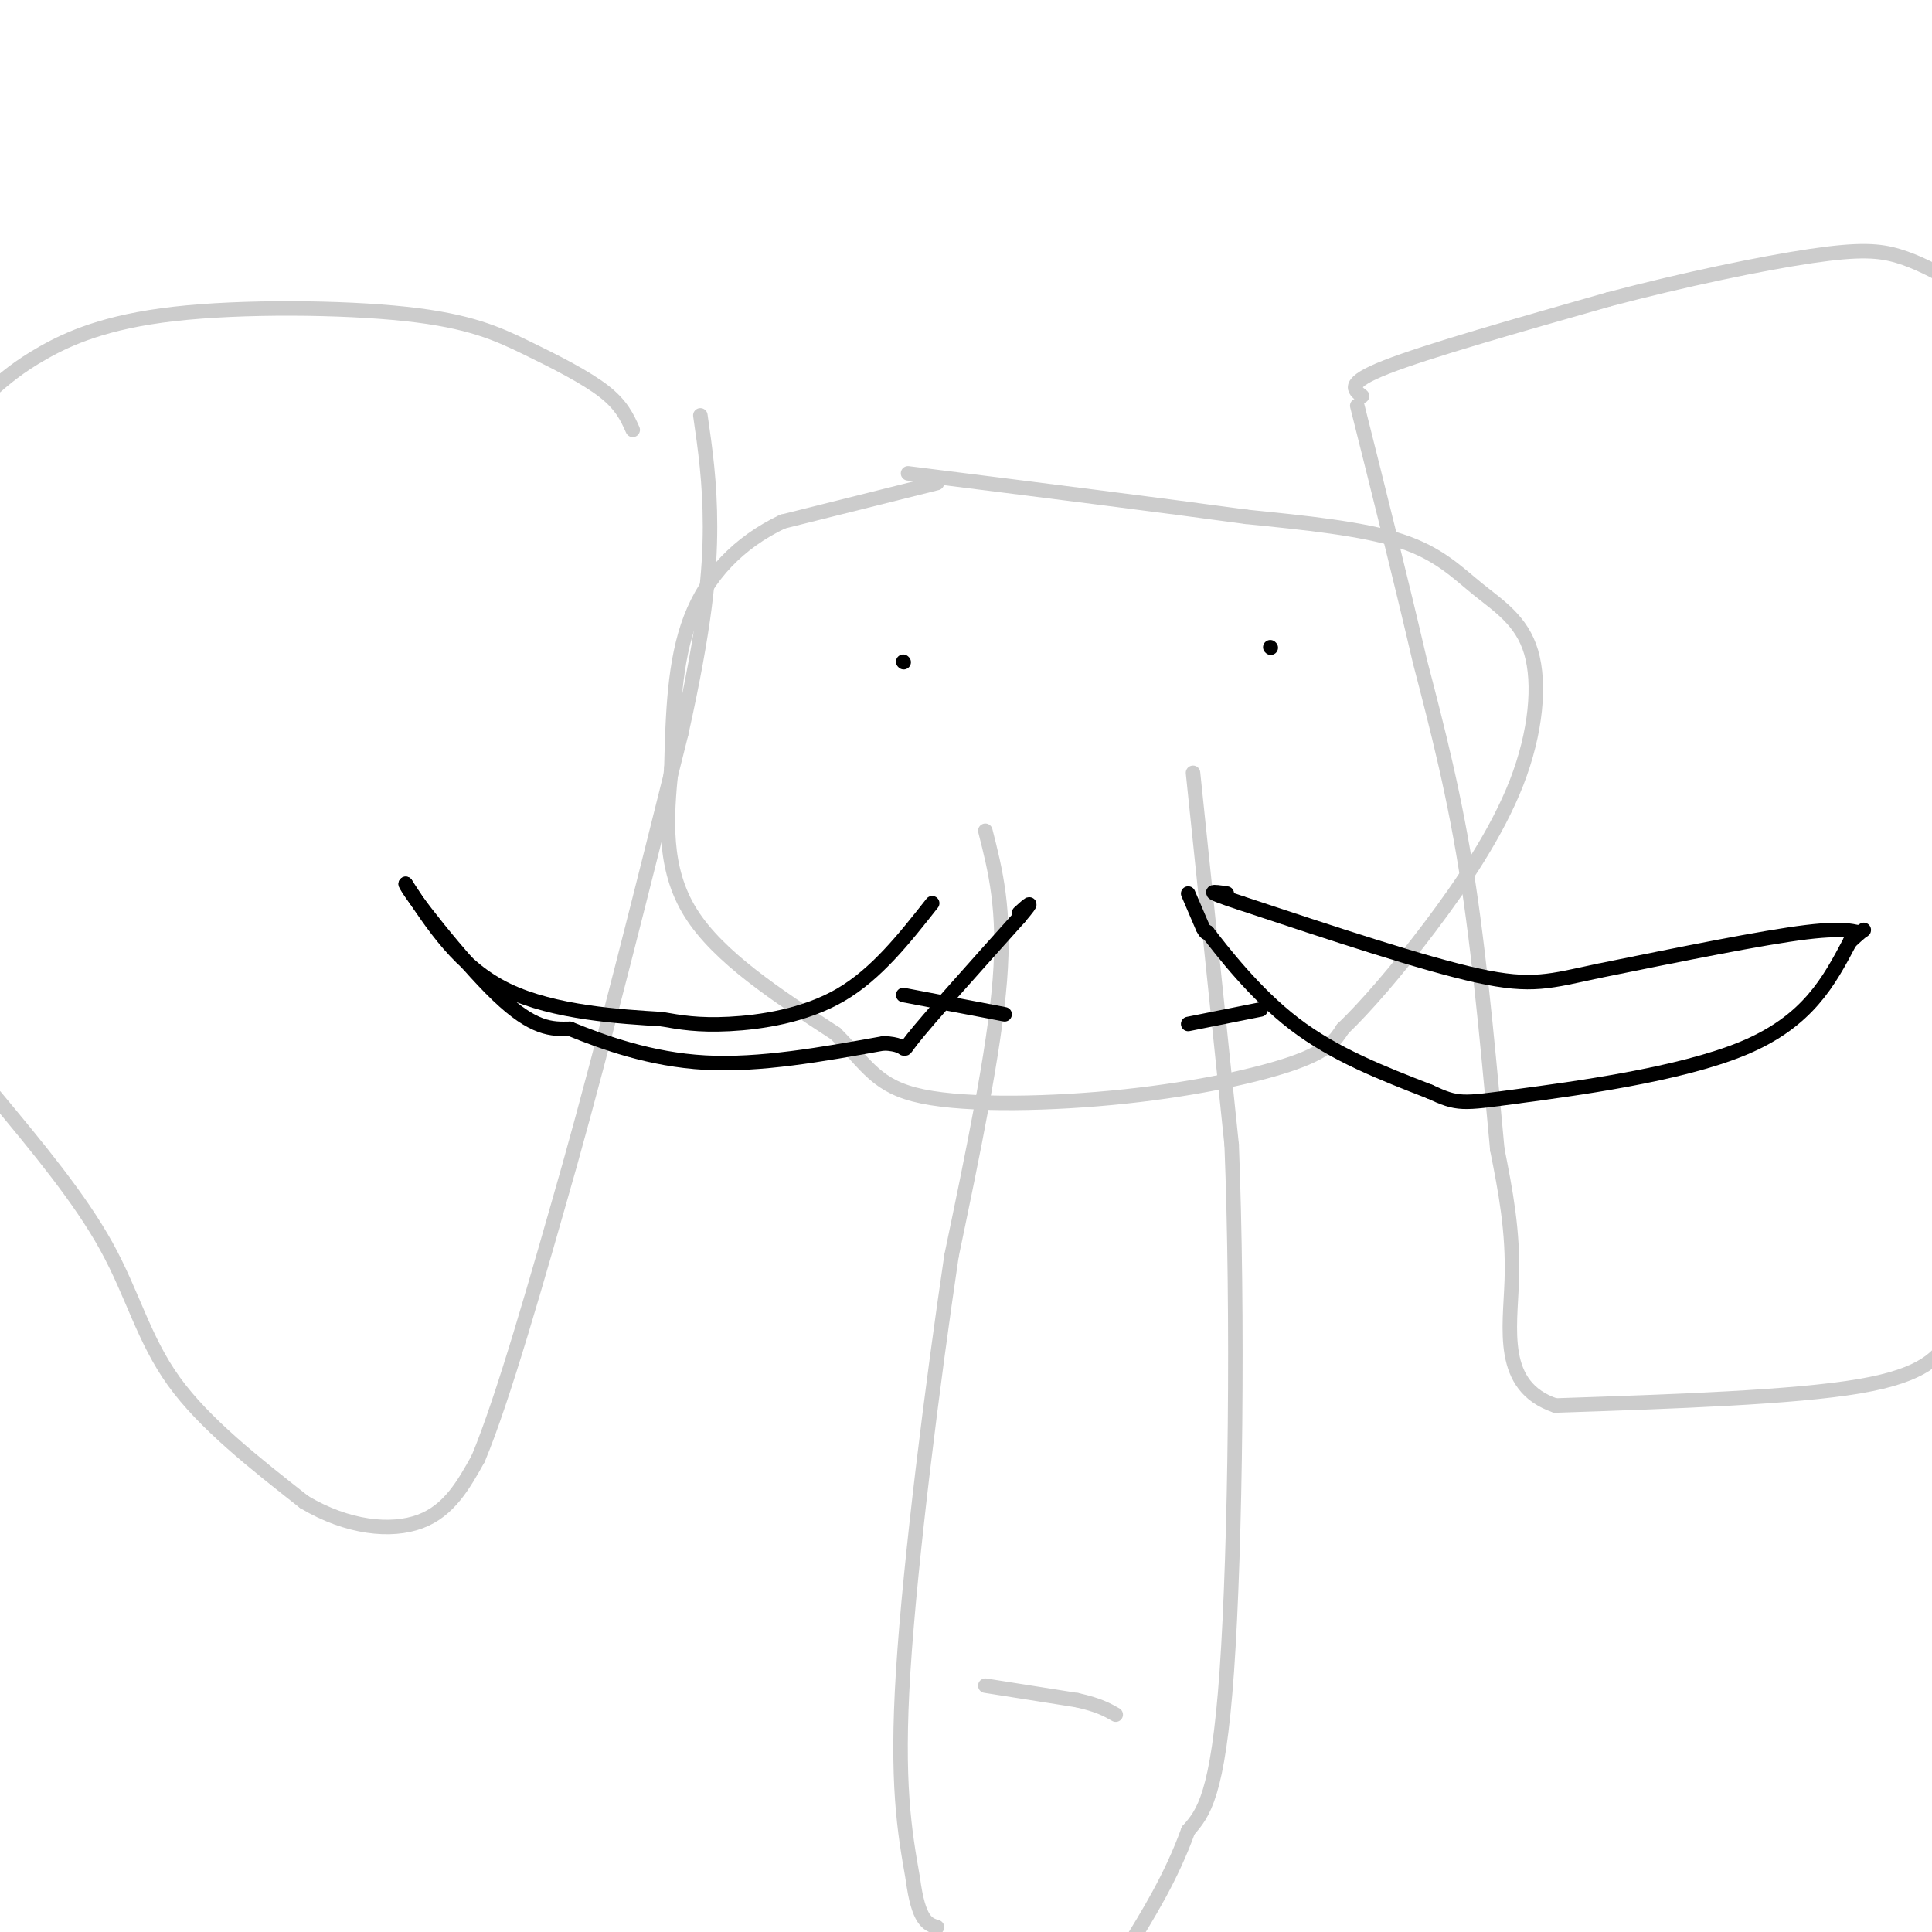 <svg viewBox='0 0 400 400' version='1.1' xmlns='http://www.w3.org/2000/svg' xmlns:xlink='http://www.w3.org/1999/xlink'><g fill='none' stroke='rgb(204,204,204)' stroke-width='3' stroke-linecap='round' stroke-linejoin='round'><path d='M131,89c-1.146,-2.561 -2.291,-5.121 -6,-8c-3.709,-2.879 -9.980,-6.075 -16,-9c-6.020,-2.925 -11.789,-5.578 -25,-7c-13.211,-1.422 -33.865,-1.614 -48,0c-14.135,1.614 -21.753,5.032 -27,8c-5.247,2.968 -8.124,5.484 -11,8'/><path d='M-1,227c8.756,10.533 17.511,21.067 23,31c5.489,9.933 7.711,19.267 14,28c6.289,8.733 16.644,16.867 27,25'/><path d='M63,311c9.000,5.356 18.000,6.244 24,4c6.000,-2.244 9.000,-7.622 12,-13'/><path d='M99,302c5.167,-12.333 12.083,-36.667 19,-61'/><path d='M118,241c7.000,-25.000 15.000,-57.000 23,-89'/><path d='M141,152c5.000,-22.378 6.000,-33.822 6,-43c0.000,-9.178 -1.000,-16.089 -2,-23'/><path d='M282,82c-1.750,-1.333 -3.500,-2.667 5,-6c8.500,-3.333 27.250,-8.667 46,-14'/><path d='M333,62c15.679,-4.143 31.875,-7.500 42,-9c10.125,-1.500 14.179,-1.143 18,0c3.821,1.143 7.411,3.071 11,5'/><path d='M404,277c-2.667,3.833 -5.333,7.667 -19,10c-13.667,2.333 -38.333,3.167 -63,4'/><path d='M322,291c-11.667,-3.956 -9.333,-15.844 -9,-26c0.333,-10.156 -1.333,-18.578 -3,-27'/><path d='M310,238c-1.356,-14.378 -3.244,-36.822 -6,-55c-2.756,-18.178 -6.378,-32.089 -10,-46'/><path d='M294,137c-3.833,-16.500 -8.417,-34.750 -13,-53'/><path d='M194,100c0.000,0.000 -32.000,8.000 -32,8'/><path d='M162,108c-9.022,4.311 -15.578,11.089 -19,20c-3.422,8.911 -3.711,19.956 -4,31'/><path d='M139,159c-1.067,10.378 -1.733,20.822 4,30c5.733,9.178 17.867,17.089 30,25'/><path d='M173,214c6.699,6.722 8.445,11.029 18,13c9.555,1.971 26.919,1.608 42,0c15.081,-1.608 27.880,-4.459 35,-7c7.120,-2.541 8.560,-4.770 10,-7'/><path d='M278,213c4.617,-4.411 11.160,-11.940 18,-21c6.840,-9.060 13.976,-19.651 18,-30c4.024,-10.349 4.934,-20.454 3,-27c-1.934,-6.546 -6.713,-9.532 -11,-13c-4.287,-3.468 -8.082,-7.420 -16,-10c-7.918,-2.580 -19.959,-3.790 -32,-5'/><path d='M258,107c-17.000,-2.333 -43.500,-5.667 -70,-9'/><path d='M204,172c2.083,8.167 4.167,16.333 3,31c-1.167,14.667 -5.583,35.833 -10,57'/><path d='M197,260c-3.867,26.067 -8.533,62.733 -10,86c-1.467,23.267 0.267,33.133 2,43'/><path d='M189,389c1.167,8.833 3.083,9.417 5,10'/><path d='M247,160c0.000,0.000 8.000,77.000 8,77'/><path d='M255,237c1.378,34.733 0.822,83.067 -1,109c-1.822,25.933 -4.911,29.467 -8,33'/><path d='M246,379c-3.500,9.667 -8.250,17.333 -13,25'/></g>
<g fill='none' stroke='rgb(0,0,0)' stroke-width='3' stroke-linecap='round' stroke-linejoin='round'><path d='M193,187c-5.778,7.333 -11.556,14.667 -19,19c-7.444,4.333 -16.556,5.667 -23,6c-6.444,0.333 -10.222,-0.333 -14,-1'/><path d='M137,211c-8.356,-0.511 -22.244,-1.289 -32,-6c-9.756,-4.711 -15.378,-13.356 -21,-22'/><path d='M84,183c0.289,1.378 11.511,15.822 19,23c7.489,7.178 11.244,7.089 15,7'/><path d='M118,213c6.911,2.822 16.689,6.378 28,7c11.311,0.622 24.156,-1.689 37,-4'/><path d='M183,216c6.111,0.267 2.889,2.933 6,-1c3.111,-3.933 12.556,-14.467 22,-25'/><path d='M211,190c3.667,-4.333 1.833,-2.667 0,-1'/><path d='M246,185c0.000,0.000 3.000,7.000 3,7'/><path d='M249,192c0.667,1.333 0.833,1.167 1,1'/><path d='M250,193c2.911,3.756 9.689,12.644 18,19c8.311,6.356 18.156,10.178 28,14'/><path d='M296,226c5.869,2.726 6.542,2.542 18,1c11.458,-1.542 33.702,-4.440 47,-10c13.298,-5.560 17.649,-13.780 22,-22'/><path d='M383,195c4.000,-3.762 3.000,-2.167 2,-2c-1.000,0.167 -2.000,-1.095 -11,0c-9.000,1.095 -26.000,4.548 -43,8'/><path d='M331,201c-10.067,2.133 -13.733,3.467 -25,1c-11.267,-2.467 -30.133,-8.733 -49,-15'/><path d='M257,187c-8.667,-2.833 -5.833,-2.417 -3,-2'/><path d='M187,137c0.000,0.000 0.100,0.100 0.1,0.1'/><path d='M263,134c0.000,0.000 0.100,0.100 0.1,0.1'/><path d='M208,210c0.000,0.000 -21.000,-4.000 -21,-4'/><path d='M246,212c0.000,0.000 15.000,-3.000 15,-3'/></g>
<g fill='none' stroke='rgb(204,204,204)' stroke-width='3' stroke-linecap='round' stroke-linejoin='round'><path d='M204,349c0.000,0.000 19.000,3.000 19,3'/><path d='M223,352c4.500,1.000 6.250,2.000 8,3'/></g>
</svg>